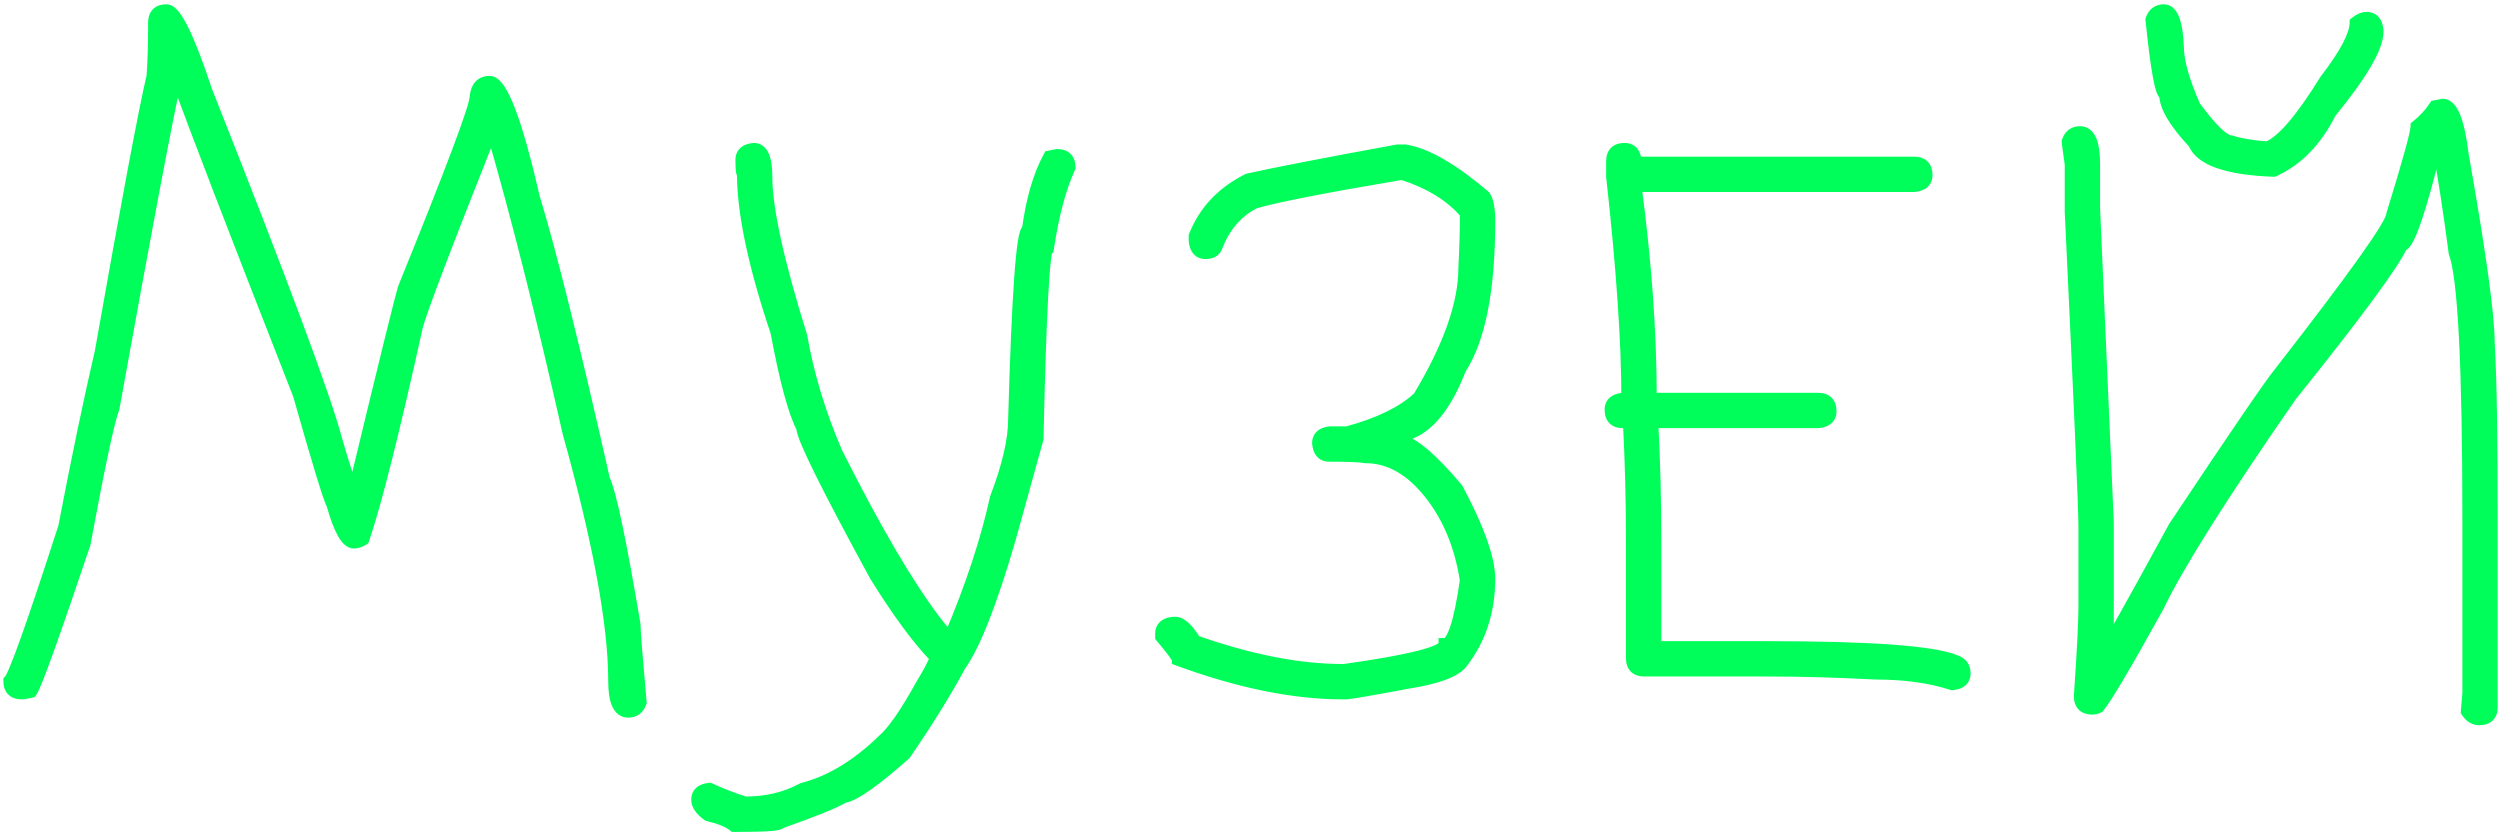 <?xml version="1.0" encoding="UTF-8"?> <svg xmlns="http://www.w3.org/2000/svg" width="434" height="145" viewBox="0 0 434 145" fill="none"><mask id="path-1-outside-1_6118_3985" maskUnits="userSpaceOnUse" x="0" y="0" width="434" height="145" fill="black"><rect fill="white" width="434" height="145"></rect><path d="M28.912 1.832C30.411 1.832 32.703 6.505 35.789 15.85C48.881 48.867 56.375 68.968 58.27 76.153C59.946 81.972 61.004 85.057 61.444 85.41C66.734 63.413 69.644 51.6 70.172 49.969C78.46 29.559 82.603 18.539 82.603 16.908C82.78 15.145 83.573 14.263 84.984 14.263C87.011 14.263 89.568 20.963 92.654 34.364C95.475 43.577 99.531 59.887 104.82 83.294C105.878 85.41 107.642 93.785 110.11 108.42C110.11 109.567 110.463 114.063 111.168 121.909C110.815 122.967 110.11 123.496 109.052 123.496C107.465 123.496 106.672 121.733 106.672 118.207C106.672 108.42 104.027 94.05 98.737 75.095C94.153 54.73 89.745 37.273 85.513 22.726H85.248C77.137 43.136 72.817 54.509 72.288 56.845C68.233 75.183 65.147 87.438 63.031 93.609C62.458 93.962 61.929 94.138 61.444 94.138C60.21 94.138 58.976 91.934 57.742 87.526C57.213 86.644 55.273 80.297 51.923 68.483C40.638 39.698 33.585 21.36 30.764 13.469H30.499C28.912 20.478 25.298 39.61 19.655 70.863C18.818 72.979 17.143 80.826 14.63 94.403C9.164 110.625 6.078 119.176 5.373 120.058L4.051 120.322H3.786C2.375 120.322 1.67 119.617 1.67 118.207C2.552 117.325 5.726 108.42 11.192 91.493C13.484 79.547 15.6 69.409 17.539 61.077C22.124 35.157 25.121 19.2 26.532 13.205C26.708 10.472 26.797 7.651 26.797 4.741V3.948C26.797 2.537 27.502 1.832 28.912 1.832ZM130.872 25.9C132.283 25.9 132.988 27.487 132.988 30.661C132.988 36.215 135.016 45.472 139.072 58.432C140.218 65.044 142.245 71.745 145.155 78.533C151.811 91.802 157.542 101.588 162.346 107.892C163.713 109.655 164.506 110.536 164.727 110.536H164.991C168.694 101.764 171.339 93.741 172.926 86.468C175.042 80.958 176.1 76.373 176.1 72.715C176.717 50.85 177.51 39.918 178.48 39.918C179.186 34.672 180.42 30.441 182.183 27.223L183.506 26.958C184.916 26.958 185.621 27.663 185.621 29.074C184.034 32.513 182.8 37.097 181.919 42.828C181.169 42.828 180.552 53.936 180.067 76.153L175.306 93.345C172.044 104.585 169.135 111.991 166.578 115.562C164.11 120.146 160.936 125.26 157.057 130.902C151.723 135.619 148.196 138.087 146.477 138.308C144.846 139.277 141.143 140.776 135.369 142.804C135.369 143.157 132.988 143.333 128.228 143.333H127.434C126.508 142.583 125.01 141.966 122.938 141.481C121.704 140.6 121.086 139.718 121.086 138.837C121.086 137.735 121.792 137.117 123.202 136.985C124.745 137.735 126.773 138.528 129.286 139.366C133.077 139.366 136.427 138.572 139.336 136.985C144.141 135.751 148.814 132.93 153.354 128.522C155.117 126.979 157.321 123.805 159.966 119C161.244 116.928 162.126 115.253 162.611 113.975H162.346C159.393 110.933 155.955 106.261 152.031 99.957C143.568 84.44 139.336 75.888 139.336 74.302C137.881 71.48 136.383 65.926 134.84 57.639C130.961 46.09 129.021 36.921 129.021 30.132C128.845 30.132 128.757 29.339 128.757 27.752C128.757 26.65 129.462 26.032 130.872 25.9ZM242.619 26.165H243.941C247.556 26.738 252.14 29.383 257.694 34.099C258.223 34.893 258.488 36.303 258.488 38.331C258.488 50.277 256.813 58.829 253.463 63.986C251.258 69.673 248.614 73.288 245.528 74.831C243.897 75.536 243.015 75.888 242.883 75.888V76.418C245.175 76.814 248.525 79.635 252.934 84.881C256.636 91.846 258.488 97.047 258.488 100.486C258.488 106.084 256.901 110.933 253.727 115.033C252.537 116.531 249.451 117.678 244.47 118.471C237.858 119.705 234.243 120.322 233.626 120.322H233.097C224.589 120.322 215.068 118.383 204.532 114.504C204.532 114.151 203.562 112.829 201.623 110.536V110.007C201.623 108.905 202.328 108.288 203.739 108.156H204.003C205.017 108.156 206.163 109.214 207.442 111.33C216.919 114.68 225.471 116.355 233.097 116.355H233.361C244.999 114.724 250.818 113.225 250.818 111.859C252.228 111.859 253.463 108.156 254.52 100.75C253.551 94.403 251.258 89.113 247.644 84.881C244.47 81.178 240.943 79.327 237.064 79.327C236.183 79.15 234.067 79.062 230.717 79.062C229.615 79.062 228.997 78.357 228.865 76.946C228.865 75.844 229.57 75.227 230.981 75.095H233.89C239.445 73.596 243.588 71.569 246.321 69.012C251.611 60.24 254.256 52.746 254.256 46.53C254.432 43.136 254.52 40.139 254.52 37.538V37.009C252.008 34.011 248.305 31.719 243.412 30.132C229.791 32.424 221.239 34.099 217.757 35.157C214.715 36.7 212.511 39.257 211.144 42.828C210.88 43.533 210.263 43.886 209.293 43.886C208.191 43.886 207.574 43.18 207.442 41.77V40.976C209.161 36.656 212.247 33.394 216.699 31.19C221.46 30.132 230.099 28.457 242.619 26.165ZM282.027 25.9C283.261 25.9 283.879 26.694 283.879 28.281H332.28C333.69 28.281 334.396 28.986 334.396 30.397C334.396 31.499 333.69 32.116 332.28 32.248H283.879C285.642 45.428 286.524 57.771 286.524 69.276H315.617C317.028 69.276 317.733 69.982 317.733 71.392C317.733 72.494 317.028 73.111 315.617 73.244H286.788C287.141 79.988 287.317 86.777 287.317 93.609V112.388H306.625C324.698 112.388 335.63 113.181 339.421 114.768C340.479 115.121 341.008 115.826 341.008 116.884C341.008 117.986 340.303 118.603 338.892 118.736C335.145 117.501 330.737 116.884 325.668 116.884C319.011 116.531 312.664 116.355 306.625 116.355H285.466C284.055 116.355 283.35 115.65 283.35 114.239V93.609C283.35 86.777 283.173 79.988 282.821 73.244H281.763C280.352 73.244 279.647 72.538 279.647 71.128C279.647 70.026 280.352 69.409 281.763 69.276H282.556C282.556 59.402 281.675 46.53 279.911 30.661V28.016C279.911 26.606 280.617 25.9 282.027 25.9ZM375.656 1.832C377.066 1.832 377.86 3.948 378.036 8.18C378.036 10.648 379.006 14.086 380.946 18.495C383.943 22.55 386.059 24.578 387.293 24.578C388.924 25.107 391.04 25.459 393.641 25.636C396.154 24.666 399.504 20.787 403.692 13.998C407.218 9.414 408.981 6.064 408.981 3.948C409.643 3.419 410.26 3.154 410.833 3.154C411.935 3.154 412.552 3.86 412.684 5.27V5.535C412.684 8.18 409.951 12.852 404.485 19.553C402.061 24.401 398.799 27.752 394.699 29.603C386.676 29.295 382.092 27.708 380.946 24.842C377.595 21.272 375.92 18.451 375.92 16.379C375.215 16.379 374.422 12.059 373.54 3.419C373.893 2.361 374.598 1.832 375.656 1.832ZM424.057 18.23C425.644 18.23 426.79 21.14 427.496 26.958C430.493 43.929 431.992 54.773 431.992 59.49C432.344 65.485 432.521 75.8 432.521 90.435V122.703C432.521 124.113 431.815 124.819 430.405 124.819C429.567 124.819 428.862 124.378 428.289 123.496L428.553 120.322V90.435C428.553 63.59 427.76 48.073 426.173 43.886C425.291 37.141 424.322 30.793 423.264 24.842H422.999C420.09 36.656 418.062 42.563 416.916 42.563C415.461 45.781 409.025 54.509 397.608 68.747C385.662 85.983 377.992 98.15 374.598 105.247C369.088 115.209 365.649 121.028 364.283 122.703C363.974 122.879 363.622 122.967 363.225 122.967C361.814 122.967 361.109 122.262 361.109 120.851C361.638 113.137 361.903 107.936 361.903 105.247V91.493C361.903 88.408 361.109 70.158 359.522 36.744V28.545C359.169 25.988 358.993 24.666 358.993 24.578C359.346 23.52 360.051 22.991 361.109 22.991C362.696 22.991 363.489 24.842 363.489 28.545V36.215L365.87 90.7V108.156C365.87 109.082 365.782 110.58 365.605 112.652C365.914 112.52 369.881 105.467 377.507 91.493C388.043 75.668 394.126 66.764 395.757 64.78C408.805 48.029 415.329 38.86 415.329 37.273C418.15 28.148 419.561 23.035 419.561 21.933C420.839 20.919 421.897 19.773 422.735 18.495L424.057 18.23Z"></path></mask><path d="M28.912 1.832C30.411 1.832 32.703 6.505 35.789 15.85C48.881 48.867 56.375 68.968 58.27 76.153C59.946 81.972 61.004 85.057 61.444 85.41C66.734 63.413 69.644 51.6 70.172 49.969C78.46 29.559 82.603 18.539 82.603 16.908C82.78 15.145 83.573 14.263 84.984 14.263C87.011 14.263 89.568 20.963 92.654 34.364C95.475 43.577 99.531 59.887 104.82 83.294C105.878 85.41 107.642 93.785 110.11 108.42C110.11 109.567 110.463 114.063 111.168 121.909C110.815 122.967 110.11 123.496 109.052 123.496C107.465 123.496 106.672 121.733 106.672 118.207C106.672 108.42 104.027 94.05 98.737 75.095C94.153 54.73 89.745 37.273 85.513 22.726H85.248C77.137 43.136 72.817 54.509 72.288 56.845C68.233 75.183 65.147 87.438 63.031 93.609C62.458 93.962 61.929 94.138 61.444 94.138C60.21 94.138 58.976 91.934 57.742 87.526C57.213 86.644 55.273 80.297 51.923 68.483C40.638 39.698 33.585 21.36 30.764 13.469H30.499C28.912 20.478 25.298 39.61 19.655 70.863C18.818 72.979 17.143 80.826 14.63 94.403C9.164 110.625 6.078 119.176 5.373 120.058L4.051 120.322H3.786C2.375 120.322 1.67 119.617 1.67 118.207C2.552 117.325 5.726 108.42 11.192 91.493C13.484 79.547 15.6 69.409 17.539 61.077C22.124 35.157 25.121 19.2 26.532 13.205C26.708 10.472 26.797 7.651 26.797 4.741V3.948C26.797 2.537 27.502 1.832 28.912 1.832ZM130.872 25.9C132.283 25.9 132.988 27.487 132.988 30.661C132.988 36.215 135.016 45.472 139.072 58.432C140.218 65.044 142.245 71.745 145.155 78.533C151.811 91.802 157.542 101.588 162.346 107.892C163.713 109.655 164.506 110.536 164.727 110.536H164.991C168.694 101.764 171.339 93.741 172.926 86.468C175.042 80.958 176.1 76.373 176.1 72.715C176.717 50.85 177.51 39.918 178.48 39.918C179.186 34.672 180.42 30.441 182.183 27.223L183.506 26.958C184.916 26.958 185.621 27.663 185.621 29.074C184.034 32.513 182.8 37.097 181.919 42.828C181.169 42.828 180.552 53.936 180.067 76.153L175.306 93.345C172.044 104.585 169.135 111.991 166.578 115.562C164.11 120.146 160.936 125.26 157.057 130.902C151.723 135.619 148.196 138.087 146.477 138.308C144.846 139.277 141.143 140.776 135.369 142.804C135.369 143.157 132.988 143.333 128.228 143.333H127.434C126.508 142.583 125.01 141.966 122.938 141.481C121.704 140.6 121.086 139.718 121.086 138.837C121.086 137.735 121.792 137.117 123.202 136.985C124.745 137.735 126.773 138.528 129.286 139.366C133.077 139.366 136.427 138.572 139.336 136.985C144.141 135.751 148.814 132.93 153.354 128.522C155.117 126.979 157.321 123.805 159.966 119C161.244 116.928 162.126 115.253 162.611 113.975H162.346C159.393 110.933 155.955 106.261 152.031 99.957C143.568 84.44 139.336 75.888 139.336 74.302C137.881 71.48 136.383 65.926 134.84 57.639C130.961 46.09 129.021 36.921 129.021 30.132C128.845 30.132 128.757 29.339 128.757 27.752C128.757 26.65 129.462 26.032 130.872 25.9ZM242.619 26.165H243.941C247.556 26.738 252.14 29.383 257.694 34.099C258.223 34.893 258.488 36.303 258.488 38.331C258.488 50.277 256.813 58.829 253.463 63.986C251.258 69.673 248.614 73.288 245.528 74.831C243.897 75.536 243.015 75.888 242.883 75.888V76.418C245.175 76.814 248.525 79.635 252.934 84.881C256.636 91.846 258.488 97.047 258.488 100.486C258.488 106.084 256.901 110.933 253.727 115.033C252.537 116.531 249.451 117.678 244.47 118.471C237.858 119.705 234.243 120.322 233.626 120.322H233.097C224.589 120.322 215.068 118.383 204.532 114.504C204.532 114.151 203.562 112.829 201.623 110.536V110.007C201.623 108.905 202.328 108.288 203.739 108.156H204.003C205.017 108.156 206.163 109.214 207.442 111.33C216.919 114.68 225.471 116.355 233.097 116.355H233.361C244.999 114.724 250.818 113.225 250.818 111.859C252.228 111.859 253.463 108.156 254.52 100.75C253.551 94.403 251.258 89.113 247.644 84.881C244.47 81.178 240.943 79.327 237.064 79.327C236.183 79.15 234.067 79.062 230.717 79.062C229.615 79.062 228.997 78.357 228.865 76.946C228.865 75.844 229.57 75.227 230.981 75.095H233.89C239.445 73.596 243.588 71.569 246.321 69.012C251.611 60.24 254.256 52.746 254.256 46.53C254.432 43.136 254.52 40.139 254.52 37.538V37.009C252.008 34.011 248.305 31.719 243.412 30.132C229.791 32.424 221.239 34.099 217.757 35.157C214.715 36.7 212.511 39.257 211.144 42.828C210.88 43.533 210.263 43.886 209.293 43.886C208.191 43.886 207.574 43.18 207.442 41.77V40.976C209.161 36.656 212.247 33.394 216.699 31.19C221.46 30.132 230.099 28.457 242.619 26.165ZM282.027 25.9C283.261 25.9 283.879 26.694 283.879 28.281H332.28C333.69 28.281 334.396 28.986 334.396 30.397C334.396 31.499 333.69 32.116 332.28 32.248H283.879C285.642 45.428 286.524 57.771 286.524 69.276H315.617C317.028 69.276 317.733 69.982 317.733 71.392C317.733 72.494 317.028 73.111 315.617 73.244H286.788C287.141 79.988 287.317 86.777 287.317 93.609V112.388H306.625C324.698 112.388 335.63 113.181 339.421 114.768C340.479 115.121 341.008 115.826 341.008 116.884C341.008 117.986 340.303 118.603 338.892 118.736C335.145 117.501 330.737 116.884 325.668 116.884C319.011 116.531 312.664 116.355 306.625 116.355H285.466C284.055 116.355 283.35 115.65 283.35 114.239V93.609C283.35 86.777 283.173 79.988 282.821 73.244H281.763C280.352 73.244 279.647 72.538 279.647 71.128C279.647 70.026 280.352 69.409 281.763 69.276H282.556C282.556 59.402 281.675 46.53 279.911 30.661V28.016C279.911 26.606 280.617 25.9 282.027 25.9ZM375.656 1.832C377.066 1.832 377.86 3.948 378.036 8.18C378.036 10.648 379.006 14.086 380.946 18.495C383.943 22.55 386.059 24.578 387.293 24.578C388.924 25.107 391.04 25.459 393.641 25.636C396.154 24.666 399.504 20.787 403.692 13.998C407.218 9.414 408.981 6.064 408.981 3.948C409.643 3.419 410.26 3.154 410.833 3.154C411.935 3.154 412.552 3.86 412.684 5.27V5.535C412.684 8.18 409.951 12.852 404.485 19.553C402.061 24.401 398.799 27.752 394.699 29.603C386.676 29.295 382.092 27.708 380.946 24.842C377.595 21.272 375.92 18.451 375.92 16.379C375.215 16.379 374.422 12.059 373.54 3.419C373.893 2.361 374.598 1.832 375.656 1.832ZM424.057 18.23C425.644 18.23 426.79 21.14 427.496 26.958C430.493 43.929 431.992 54.773 431.992 59.49C432.344 65.485 432.521 75.8 432.521 90.435V122.703C432.521 124.113 431.815 124.819 430.405 124.819C429.567 124.819 428.862 124.378 428.289 123.496L428.553 120.322V90.435C428.553 63.59 427.76 48.073 426.173 43.886C425.291 37.141 424.322 30.793 423.264 24.842H422.999C420.09 36.656 418.062 42.563 416.916 42.563C415.461 45.781 409.025 54.509 397.608 68.747C385.662 85.983 377.992 98.15 374.598 105.247C369.088 115.209 365.649 121.028 364.283 122.703C363.974 122.879 363.622 122.967 363.225 122.967C361.814 122.967 361.109 122.262 361.109 120.851C361.638 113.137 361.903 107.936 361.903 105.247V91.493C361.903 88.408 361.109 70.158 359.522 36.744V28.545C359.169 25.988 358.993 24.666 358.993 24.578C359.346 23.52 360.051 22.991 361.109 22.991C362.696 22.991 363.489 24.842 363.489 28.545V36.215L365.87 90.7V108.156C365.87 109.082 365.782 110.58 365.605 112.652C365.914 112.52 369.881 105.467 377.507 91.493C388.043 75.668 394.126 66.764 395.757 64.78C408.805 48.029 415.329 38.86 415.329 37.273C418.15 28.148 419.561 23.035 419.561 21.933C420.839 20.919 421.897 19.773 422.735 18.495L424.057 18.23Z" fill="#00FE5A"></path><path d="M35.789 15.85L34.758 16.19L34.769 16.22L34.78 16.25L35.789 15.85ZM58.27 76.153L57.221 76.43L57.224 76.442L57.228 76.453L58.27 76.153ZM61.444 85.41L60.766 86.257L62.1 87.325L62.5 85.664L61.444 85.41ZM70.172 49.969L69.167 49.56L69.152 49.597L69.14 49.634L70.172 49.969ZM82.603 16.908L81.523 16.8L81.518 16.854V16.908H82.603ZM92.654 34.364L91.596 34.607L91.605 34.645L91.616 34.682L92.654 34.364ZM104.82 83.294L103.762 83.533L103.791 83.662L103.85 83.779L104.82 83.294ZM110.11 108.42H111.195V108.33L111.18 108.24L110.11 108.42ZM111.168 121.909L112.198 122.253L112.269 122.038L112.249 121.812L111.168 121.909ZM98.737 75.095L97.678 75.333L97.684 75.36L97.692 75.387L98.737 75.095ZM85.513 22.726L86.555 22.423L86.327 21.641H85.513V22.726ZM85.248 22.726V21.641H84.512L84.24 22.326L85.248 22.726ZM72.288 56.845L71.23 56.606L71.229 56.611L72.288 56.845ZM63.031 93.609L63.6 94.533L63.932 94.329L64.058 93.961L63.031 93.609ZM57.742 87.526L58.787 87.233L58.747 87.093L58.672 86.968L57.742 87.526ZM51.923 68.483L52.967 68.187L52.953 68.136L52.933 68.087L51.923 68.483ZM30.764 13.469L31.786 13.104L31.528 12.384H30.764V13.469ZM30.499 13.469V12.384H29.632L29.441 13.23L30.499 13.469ZM19.655 70.863L20.664 71.263L20.704 71.162L20.723 71.056L19.655 70.863ZM14.63 94.403L15.659 94.749L15.683 94.676L15.697 94.6L14.63 94.403ZM5.373 120.058L5.586 121.122L5.973 121.045L6.22 120.736L5.373 120.058ZM4.051 120.322V121.408H4.158L4.263 121.387L4.051 120.322ZM1.67 118.207L0.903 117.439L0.585 117.757V118.207H1.67ZM11.192 91.493L12.225 91.827L12.245 91.763L12.258 91.698L11.192 91.493ZM17.539 61.077L18.596 61.323L18.603 61.295L18.608 61.266L17.539 61.077ZM26.532 13.205L27.588 13.453L27.609 13.365L27.615 13.275L26.532 13.205ZM28.912 1.832V2.917C28.75 2.917 28.889 2.833 29.343 3.392C29.741 3.883 30.222 4.675 30.781 5.814C31.894 8.083 33.22 11.531 34.758 16.19L35.789 15.85L36.82 15.509C35.272 10.823 33.909 7.263 32.73 4.858C32.143 3.662 31.577 2.701 31.028 2.024C30.534 1.415 29.825 0.747 28.912 0.747V1.832ZM35.789 15.85L34.78 16.25C47.884 49.296 55.346 69.323 57.221 76.43L58.27 76.153L59.32 75.876C57.404 68.612 49.878 48.437 36.798 15.45L35.789 15.85ZM58.27 76.153L57.228 76.453C58.067 79.368 58.756 81.615 59.294 83.183C59.562 83.965 59.799 84.598 60.003 85.067C60.105 85.3 60.207 85.513 60.309 85.69C60.393 85.836 60.541 86.077 60.766 86.257L61.444 85.41L62.122 84.563C62.237 84.655 62.257 84.723 62.191 84.609C62.145 84.528 62.078 84.396 61.993 84.2C61.823 83.809 61.608 83.24 61.347 82.479C60.827 80.962 60.149 78.757 59.313 75.853L58.27 76.153ZM61.444 85.41L62.5 85.664C67.799 63.627 70.693 51.882 71.205 50.303L70.172 49.969L69.14 49.634C68.594 51.318 65.669 63.2 60.389 85.156L61.444 85.41ZM70.172 49.969L71.178 50.377C75.323 40.169 78.435 32.302 80.511 26.778C81.549 24.018 82.333 21.833 82.858 20.229C83.12 19.428 83.322 18.761 83.459 18.233C83.588 17.741 83.689 17.267 83.689 16.908H82.603H81.518C81.518 16.904 81.518 16.921 81.513 16.962C81.509 17.002 81.501 17.056 81.488 17.127C81.462 17.268 81.42 17.453 81.359 17.686C81.237 18.153 81.051 18.773 80.795 19.554C80.284 21.113 79.514 23.265 78.48 26.014C76.413 31.511 73.309 39.358 69.167 49.56L70.172 49.969ZM82.603 16.908L83.683 17.016C83.759 16.256 83.955 15.853 84.137 15.65C84.289 15.481 84.523 15.348 84.984 15.348V14.263V13.178C84.034 13.178 83.166 13.485 82.524 14.198C81.913 14.877 81.624 15.796 81.523 16.8L82.603 16.908ZM84.984 14.263V15.348C84.925 15.348 84.958 15.322 85.104 15.434C85.253 15.55 85.457 15.766 85.708 16.132C86.21 16.865 86.78 18.029 87.408 19.675C88.659 22.954 90.056 27.92 91.596 34.607L92.654 34.364L93.712 34.12C92.166 27.407 90.742 22.323 89.436 18.901C88.786 17.197 88.144 15.848 87.499 14.906C87.177 14.435 86.825 14.023 86.434 13.719C86.04 13.413 85.55 13.178 84.984 13.178V14.263ZM92.654 34.364L91.616 34.682C94.424 43.851 98.472 60.125 103.762 83.533L104.82 83.294L105.879 83.055C100.589 59.649 96.526 43.303 93.692 34.046L92.654 34.364ZM104.82 83.294L103.85 83.779C104.061 84.202 104.346 85.029 104.698 86.337C105.043 87.621 105.436 89.302 105.874 91.386C106.752 95.553 107.807 101.289 109.04 108.601L110.11 108.42L111.18 108.24C109.945 100.917 108.884 95.148 107.998 90.939C107.555 88.835 107.154 87.111 106.794 85.773C106.44 84.458 106.109 83.444 105.791 82.809L104.82 83.294ZM110.11 108.42H109.025C109.025 109.629 109.385 114.194 110.087 122.007L111.168 121.909L112.249 121.812C111.541 113.932 111.195 109.504 111.195 108.42H110.11ZM111.168 121.909L110.139 121.566C110.013 121.941 109.858 122.131 109.723 122.231C109.594 122.328 109.395 122.411 109.052 122.411V123.496V124.582C109.768 124.582 110.45 124.4 111.026 123.968C111.597 123.54 111.97 122.935 112.198 122.253L111.168 121.909ZM109.052 123.496V122.411C108.87 122.411 108.754 122.365 108.657 122.294C108.547 122.212 108.401 122.05 108.257 121.729C107.955 121.059 107.757 119.922 107.757 118.207H106.672H105.587C105.587 120.017 105.785 121.526 106.277 122.619C106.529 123.179 106.879 123.678 107.365 124.038C107.863 124.407 108.44 124.582 109.052 124.582V123.496ZM106.672 118.207H107.757C107.757 108.266 105.078 93.778 99.782 74.803L98.737 75.095L97.692 75.387C102.976 94.322 105.587 108.575 105.587 118.207H106.672ZM98.737 75.095L99.796 74.857C95.208 54.477 90.795 36.998 86.555 22.423L85.513 22.726L84.471 23.03C88.695 37.549 93.097 54.982 97.678 75.333L98.737 75.095ZM85.513 22.726V21.641H85.248V22.726V23.812H85.513V22.726ZM85.248 22.726L84.24 22.326C80.184 32.532 77.073 40.484 74.911 46.178C72.765 51.827 71.516 55.344 71.23 56.606L72.288 56.845L73.347 57.085C73.59 56.011 74.765 52.673 76.94 46.949C79.097 41.27 82.202 33.33 86.257 23.127L85.248 22.726ZM72.288 56.845L71.229 56.611C67.171 74.957 64.098 87.153 62.005 93.257L63.031 93.609L64.058 93.961C66.197 87.723 69.294 75.409 73.348 57.08L72.288 56.845ZM63.031 93.609L62.462 92.685C61.997 92.971 61.665 93.053 61.444 93.053V94.138V95.223C62.194 95.223 62.92 94.952 63.6 94.533L63.031 93.609ZM61.444 94.138V93.053C61.482 93.053 61.42 93.075 61.242 92.915C61.057 92.75 60.817 92.45 60.54 91.955C59.986 90.965 59.396 89.41 58.787 87.233L57.742 87.526L56.697 87.819C57.321 90.05 57.966 91.801 58.646 93.015C58.986 93.622 59.364 94.148 59.796 94.534C60.235 94.926 60.79 95.223 61.444 95.223V94.138ZM57.742 87.526L58.672 86.968C58.673 86.969 58.668 86.96 58.657 86.939C58.646 86.917 58.632 86.888 58.615 86.851C58.581 86.774 58.538 86.673 58.487 86.543C58.386 86.283 58.259 85.933 58.107 85.489C57.804 84.602 57.412 83.369 56.928 81.787C55.962 78.624 54.641 74.091 52.967 68.187L51.923 68.483L50.879 68.779C52.554 74.688 53.879 79.237 54.852 82.421C55.339 84.012 55.739 85.271 56.053 86.191C56.35 87.058 56.607 87.744 56.811 88.084L57.742 87.526ZM51.923 68.483L52.933 68.087C41.647 39.297 34.6 20.976 31.786 13.104L30.764 13.469L29.742 13.835C32.57 21.744 39.63 40.099 50.912 68.879L51.923 68.483ZM30.764 13.469V12.384H30.499V13.469V14.555H30.764V13.469ZM30.499 13.469L29.441 13.23C27.847 20.268 24.228 39.427 18.587 70.67L19.655 70.863L20.723 71.056C26.368 39.792 29.977 20.689 31.558 13.709L30.499 13.469ZM19.655 70.863L18.646 70.464C18.187 71.623 17.542 74.211 16.709 78.108C15.869 82.046 14.82 87.413 13.563 94.205L14.63 94.403L15.697 94.6C16.953 87.816 17.998 82.471 18.832 78.562C19.675 74.613 20.286 72.219 20.664 71.263L19.655 70.863ZM14.63 94.403L13.602 94.056C10.869 102.165 8.734 108.35 7.195 112.615C6.426 114.748 5.808 116.393 5.341 117.554C5.108 118.135 4.916 118.585 4.765 118.911C4.597 119.273 4.52 119.386 4.526 119.38L5.373 120.058L6.22 120.736C6.402 120.509 6.576 120.163 6.733 119.825C6.907 119.45 7.115 118.961 7.355 118.363C7.836 117.166 8.464 115.494 9.237 113.351C10.784 109.064 12.925 102.862 15.659 94.749L14.63 94.403ZM5.373 120.058L5.16 118.994L3.838 119.258L4.051 120.322L4.263 121.387L5.586 121.122L5.373 120.058ZM4.051 120.322V119.237H3.786V120.322V121.408H4.051V120.322ZM3.786 120.322V119.237C3.248 119.237 3.044 119.103 2.967 119.026C2.889 118.949 2.755 118.745 2.755 118.207H1.67H0.585C0.585 119.079 0.804 119.933 1.432 120.561C2.06 121.189 2.913 121.408 3.786 121.408V120.322ZM1.67 118.207L2.438 118.974C2.687 118.725 2.901 118.339 3.077 117.988C3.276 117.593 3.506 117.079 3.764 116.457C4.281 115.208 4.938 113.464 5.734 111.231C7.326 106.764 9.49 100.293 12.225 91.827L11.192 91.493L10.159 91.16C7.427 99.62 5.271 106.066 3.689 110.503C2.898 112.723 2.255 114.427 1.759 115.626C1.51 116.226 1.304 116.685 1.139 117.012C0.952 117.383 0.874 117.468 0.903 117.439L1.67 118.207ZM11.192 91.493L12.258 91.698C14.548 79.76 16.661 69.636 18.596 61.323L17.539 61.077L16.482 60.831C14.539 69.181 12.42 79.334 10.126 91.289L11.192 91.493ZM17.539 61.077L18.608 61.266C23.195 35.334 26.186 19.412 27.588 13.453L26.532 13.205L25.476 12.956C24.056 18.988 21.053 34.981 16.471 60.888L17.539 61.077ZM26.532 13.205L27.615 13.275C27.793 10.517 27.882 7.673 27.882 4.741H26.797H25.711C25.711 7.629 25.624 10.427 25.449 13.135L26.532 13.205ZM26.797 4.741H27.882V3.948H26.797H25.711V4.741H26.797ZM26.797 3.948H27.882C27.882 3.41 28.015 3.206 28.093 3.128C28.17 3.051 28.374 2.917 28.912 2.917V1.832V0.747C28.04 0.747 27.186 0.966 26.558 1.593C25.93 2.221 25.711 3.075 25.711 3.948H26.797ZM130.872 25.9V24.815H130.822L130.771 24.82L130.872 25.9ZM139.072 58.432L140.141 58.247L140.129 58.176L140.107 58.108L139.072 58.432ZM145.155 78.533L144.157 78.961L144.17 78.991L144.185 79.02L145.155 78.533ZM162.346 107.892L161.483 108.549L161.489 108.556L162.346 107.892ZM164.991 110.536V111.622H165.711L165.991 110.958L164.991 110.536ZM172.926 86.468L171.913 86.079L171.883 86.156L171.866 86.237L172.926 86.468ZM176.1 72.715L175.015 72.684L175.015 72.699V72.715H176.1ZM178.48 39.918V41.003H179.429L179.556 40.063L178.48 39.918ZM182.183 27.223L181.97 26.159L181.474 26.258L181.231 26.701L182.183 27.223ZM183.506 26.958V25.873H183.398L183.293 25.894L183.506 26.958ZM185.621 29.074L186.607 29.529L186.707 29.312V29.074H185.621ZM181.919 42.828V43.913H182.85L182.991 42.992L181.919 42.828ZM180.067 76.153L181.113 76.443L181.149 76.312L181.152 76.177L180.067 76.153ZM175.306 93.345L176.349 93.647L176.352 93.634L175.306 93.345ZM166.578 115.562L165.696 114.93L165.656 114.986L165.623 115.047L166.578 115.562ZM157.057 130.902L157.776 131.715L157.876 131.627L157.951 131.517L157.057 130.902ZM146.477 138.308L146.339 137.231L146.116 137.26L145.923 137.375L146.477 138.308ZM135.369 142.804L135.009 141.78L134.283 142.035V142.804H135.369ZM127.434 143.333L126.751 144.176L127.05 144.418H127.434V143.333ZM122.938 141.481L122.307 142.365L122.482 142.489L122.69 142.538L122.938 141.481ZM123.202 136.985L123.676 136.009L123.403 135.876L123.101 135.905L123.202 136.985ZM129.286 139.366L128.942 140.395L129.109 140.451H129.286V139.366ZM139.336 136.985L139.066 135.934L138.935 135.968L138.816 136.032L139.336 136.985ZM153.354 128.522L152.639 127.705L152.618 127.723L152.598 127.743L153.354 128.522ZM159.966 119L159.043 118.43L159.028 118.453L159.015 118.477L159.966 119ZM162.611 113.975L163.626 114.36L164.183 112.889H162.611V113.975ZM162.346 113.975L161.568 114.731L161.888 115.06H162.346V113.975ZM152.031 99.957L151.079 100.477L151.094 100.504L151.11 100.53L152.031 99.957ZM139.336 74.302H140.421V74.038L140.301 73.804L139.336 74.302ZM134.84 57.639L135.907 57.44L135.893 57.365L135.869 57.293L134.84 57.639ZM129.021 30.132H130.106V29.047H129.021V30.132ZM130.872 25.9V26.986C131.007 26.986 131.083 27.018 131.147 27.066C131.224 27.124 131.344 27.252 131.468 27.531C131.727 28.114 131.903 29.121 131.903 30.661H132.988H134.074C134.074 29.027 133.897 27.654 133.451 26.65C133.222 26.135 132.901 25.669 132.449 25.33C131.984 24.981 131.443 24.815 130.872 24.815V25.9ZM132.988 30.661H131.903C131.903 36.399 133.981 45.8 138.036 58.756L139.072 58.432L140.107 58.108C136.051 45.145 134.074 36.031 134.074 30.661H132.988ZM139.072 58.432L138.002 58.618C139.164 65.321 141.218 72.102 144.157 78.961L145.155 78.533L146.152 78.106C143.273 71.387 141.271 64.768 140.141 58.247L139.072 58.432ZM145.155 78.533L144.185 79.02C150.85 92.306 156.616 102.164 161.483 108.549L162.346 107.892L163.21 107.234C158.467 101.011 152.772 91.297 146.125 78.047L145.155 78.533ZM162.346 107.892L161.489 108.556C162.177 109.444 162.736 110.13 163.16 110.601C163.369 110.834 163.566 111.037 163.742 111.19C163.829 111.265 163.935 111.351 164.055 111.423C164.139 111.474 164.389 111.622 164.727 111.622V110.536V109.451C164.886 109.451 165.005 109.489 165.062 109.511C165.124 109.534 165.165 109.558 165.18 109.567C165.209 109.584 165.206 109.587 165.166 109.552C165.089 109.485 164.961 109.357 164.773 109.149C164.403 108.738 163.883 108.102 163.204 107.227L162.346 107.892ZM164.727 110.536V111.622H164.991V110.536V109.451H164.727V110.536ZM164.991 110.536L165.991 110.958C169.713 102.141 172.382 94.053 173.986 86.699L172.926 86.468L171.866 86.237C170.296 93.43 167.675 101.388 163.992 110.114L164.991 110.536ZM172.926 86.468L173.939 86.857C176.077 81.289 177.185 76.563 177.185 72.715H176.1H175.015C175.015 76.184 174.007 80.626 171.913 86.079L172.926 86.468ZM176.1 72.715L177.185 72.745C177.493 61.817 177.845 53.637 178.24 48.196C178.438 45.47 178.645 43.459 178.857 42.141C178.965 41.473 179.067 41.033 179.153 40.779C179.198 40.645 179.218 40.627 179.192 40.665C179.178 40.686 179.124 40.759 179.02 40.834C178.906 40.915 178.72 41.003 178.48 41.003V39.918V38.833C177.87 38.833 177.527 39.257 177.409 39.428C177.264 39.636 177.167 39.875 177.097 40.082C176.952 40.512 176.827 41.096 176.715 41.795C176.486 43.21 176.274 45.298 176.075 48.039C175.677 53.53 175.324 61.748 175.015 72.684L176.1 72.715ZM178.48 39.918L179.556 40.063C180.251 34.896 181.457 30.806 183.135 27.744L182.183 27.223L181.231 26.701C179.382 30.076 178.121 34.449 177.405 39.773L178.48 39.918ZM182.183 27.223L182.396 28.287L183.718 28.022L183.506 26.958L183.293 25.894L181.97 26.159L182.183 27.223ZM183.506 26.958V28.044C184.044 28.044 184.248 28.177 184.325 28.255C184.402 28.332 184.536 28.536 184.536 29.074H185.621H186.707C186.707 28.202 186.488 27.348 185.86 26.72C185.232 26.092 184.378 25.873 183.506 25.873V26.958ZM185.621 29.074L184.636 28.619C182.99 32.185 181.736 36.879 180.846 42.663L181.919 42.828L182.991 42.992C183.865 37.315 185.079 32.84 186.607 29.529L185.621 29.074ZM181.919 42.828V41.742C181.534 41.742 181.258 41.926 181.107 42.068C180.961 42.204 180.872 42.353 180.82 42.451C180.715 42.65 180.644 42.877 180.593 43.077C180.485 43.495 180.391 44.072 180.304 44.778C180.129 46.204 179.965 48.316 179.81 51.099C179.5 56.672 179.225 65.018 178.982 76.129L180.067 76.153L181.152 76.177C181.395 65.071 181.67 56.754 181.977 51.219C182.131 48.447 182.292 46.394 182.458 45.043C182.542 44.36 182.623 43.896 182.695 43.619C182.733 43.472 182.753 43.439 182.739 43.464C182.733 43.476 182.69 43.559 182.591 43.652C182.485 43.751 182.256 43.913 181.919 43.913V42.828ZM180.067 76.153L179.021 75.863L174.26 93.055L175.306 93.345L176.352 93.634L181.113 76.443L180.067 76.153ZM175.306 93.345L174.264 93.042C170.997 104.299 168.13 111.531 165.696 114.93L166.578 115.562L167.461 116.193C170.14 112.451 173.091 104.872 176.349 93.647L175.306 93.345ZM166.578 115.562L165.623 115.047C163.178 119.588 160.026 124.668 156.162 130.287L157.057 130.902L157.951 131.517C161.846 125.851 165.042 120.704 167.534 116.076L166.578 115.562ZM157.057 130.902L156.338 130.089C153.685 132.435 151.504 134.201 149.789 135.402C148.931 136.002 148.207 136.449 147.61 136.755C147 137.068 146.587 137.199 146.339 137.231L146.477 138.308L146.615 139.384C147.227 139.306 147.9 139.046 148.601 138.687C149.315 138.32 150.128 137.814 151.034 137.18C152.845 135.912 155.095 134.085 157.776 131.715L157.057 130.902ZM146.477 138.308L145.923 137.375C144.402 138.279 140.807 139.744 135.009 141.78L135.369 142.804L135.728 143.828C141.48 141.808 145.291 140.276 147.032 139.24L146.477 138.308ZM135.369 142.804H134.283C134.283 142.493 134.422 142.267 134.534 142.142C134.635 142.03 134.732 141.978 134.758 141.964C134.809 141.938 134.806 141.95 134.687 141.976C134.468 142.024 134.086 142.075 133.503 142.118C132.355 142.203 130.602 142.248 128.228 142.248V143.333V144.418C130.614 144.418 132.432 144.374 133.664 144.283C134.271 144.238 134.781 144.178 135.158 144.095C135.337 144.055 135.557 143.995 135.757 143.891C135.869 143.833 136.454 143.519 136.454 142.804H135.369ZM128.228 143.333V142.248H127.434V143.333V144.418H128.228V143.333ZM127.434 143.333L128.117 142.489C127 141.585 125.31 140.922 123.185 140.425L122.938 141.481L122.69 142.538C124.709 143.011 126.017 143.582 126.751 144.176L127.434 143.333ZM122.938 141.481L123.569 140.598C122.417 139.776 122.172 139.177 122.172 138.837H121.086H120.001C120.001 140.259 120.99 141.424 122.307 142.365L122.938 141.481ZM121.086 138.837H122.172C122.172 138.538 122.255 138.43 122.33 138.364C122.443 138.265 122.716 138.121 123.304 138.066L123.202 136.985L123.101 135.905C122.278 135.982 121.493 136.213 120.901 136.73C120.27 137.282 120.001 138.033 120.001 138.837H121.086ZM123.202 136.985L122.728 137.961C124.33 138.739 126.406 139.55 128.942 140.395L129.286 139.366L129.629 138.336C127.14 137.506 125.161 136.73 123.676 136.009L123.202 136.985ZM129.286 139.366V140.451C133.232 140.451 136.765 139.624 139.856 137.938L139.336 136.985L138.816 136.032C136.088 137.521 132.921 138.28 129.286 138.28V139.366ZM139.336 136.985L139.606 138.036C144.638 136.744 149.471 133.804 154.11 129.3L153.354 128.522L152.598 127.743C148.156 132.055 143.644 134.758 139.066 135.934L139.336 136.985ZM153.354 128.522L154.069 129.338C155.989 127.658 158.271 124.33 160.917 119.523L159.966 119L159.015 118.477C156.371 123.28 154.245 126.3 152.639 127.705L153.354 128.522ZM159.966 119L160.89 119.57C162.181 117.477 163.104 115.734 163.626 114.36L162.611 113.975L161.596 113.59C161.148 114.772 160.308 116.379 159.043 118.43L159.966 119ZM162.611 113.975V112.889H162.346V113.975V115.06H162.611V113.975ZM162.346 113.975L163.125 113.219C160.251 110.259 156.861 105.662 152.953 99.383L152.031 99.957L151.11 100.53C155.049 106.859 158.535 111.607 161.568 114.731L162.346 113.975ZM152.031 99.957L152.984 99.437C148.755 91.683 145.589 85.681 143.483 81.424C142.429 79.294 141.647 77.616 141.131 76.38C140.873 75.761 140.688 75.268 140.569 74.894C140.509 74.708 140.47 74.562 140.447 74.452C140.422 74.336 140.421 74.293 140.421 74.302H139.336H138.251C138.251 74.681 138.365 75.126 138.5 75.552C138.646 76.01 138.857 76.567 139.128 77.216C139.67 78.514 140.475 80.241 141.537 82.387C143.663 86.682 146.845 92.714 151.079 100.477L152.031 99.957ZM139.336 74.302L140.301 73.804C138.929 71.144 137.452 65.741 135.907 57.44L134.84 57.639L133.773 57.837C135.313 66.112 136.834 71.817 138.371 74.799L139.336 74.302ZM134.84 57.639L135.869 57.293C132.002 45.782 130.106 36.745 130.106 30.132H129.021H127.936C127.936 37.096 129.919 46.397 133.811 57.984L134.84 57.639ZM129.021 30.132V29.047C129.459 29.047 129.721 29.307 129.816 29.429C129.906 29.544 129.935 29.64 129.935 29.64C129.939 29.652 129.921 29.595 129.901 29.417C129.864 29.082 129.842 28.536 129.842 27.752H128.757H127.671C127.671 28.554 127.693 29.198 127.744 29.657C127.768 29.876 127.806 30.116 127.876 30.326C127.909 30.426 127.974 30.596 128.102 30.761C128.235 30.932 128.538 31.217 129.021 31.217V30.132ZM128.757 27.752H129.842C129.842 27.453 129.925 27.345 130 27.279C130.114 27.18 130.386 27.036 130.974 26.981L130.872 25.9L130.771 24.82C129.948 24.897 129.163 25.128 128.571 25.646C127.941 26.197 127.671 26.948 127.671 27.752H128.757ZM242.619 26.165V25.079H242.52L242.423 25.097L242.619 26.165ZM243.941 26.165L244.111 25.093L244.026 25.079H243.941V26.165ZM257.694 34.099L258.597 33.497L258.513 33.371L258.397 33.272L257.694 34.099ZM253.463 63.986L252.552 63.395L252.491 63.49L252.451 63.594L253.463 63.986ZM245.528 74.831L245.959 75.827L245.986 75.815L246.013 75.801L245.528 74.831ZM242.883 75.888V74.803H241.798V75.888H242.883ZM242.883 76.418H241.798V77.331L242.698 77.487L242.883 76.418ZM252.934 84.881L253.892 84.372L253.838 84.27L253.764 84.183L252.934 84.881ZM253.727 115.033L254.577 115.708L254.585 115.697L253.727 115.033ZM244.47 118.471L244.299 117.399L244.285 117.402L244.271 117.404L244.47 118.471ZM204.532 114.504H203.447V115.261L204.157 115.522L204.532 114.504ZM201.623 110.536H200.538V110.934L200.794 111.237L201.623 110.536ZM203.739 108.156V107.071H203.688L203.638 107.075L203.739 108.156ZM207.442 111.33L206.513 111.891L206.714 112.224L207.08 112.353L207.442 111.33ZM233.361 116.355V117.44H233.437L233.512 117.43L233.361 116.355ZM250.818 111.859V110.774H249.732V111.859H250.818ZM254.52 100.75L255.595 100.904L255.618 100.745L255.593 100.586L254.52 100.75ZM247.644 84.881L248.469 84.176L248.468 84.175L247.644 84.881ZM237.064 79.327L236.851 80.391L236.957 80.412H237.064V79.327ZM228.865 76.946H227.78V76.997L227.785 77.048L228.865 76.946ZM230.981 75.095V74.01H230.93L230.88 74.014L230.981 75.095ZM233.89 75.095V76.18H234.034L234.173 76.143L233.89 75.095ZM246.321 69.012L247.063 69.804L247.173 69.701L247.251 69.572L246.321 69.012ZM254.256 46.53L253.172 46.474L253.171 46.502V46.53H254.256ZM254.52 37.009H255.606V36.614L255.352 36.312L254.52 37.009ZM243.412 30.132L243.747 29.1L243.494 29.018L243.232 29.062L243.412 30.132ZM217.757 35.157L217.441 34.119L217.35 34.147L217.266 34.19L217.757 35.157ZM211.144 42.828L210.131 42.44L210.128 42.447L211.144 42.828ZM207.442 41.77H206.356V41.82L206.361 41.871L207.442 41.77ZM207.442 40.976L206.433 40.575L206.356 40.768V40.976H207.442ZM216.699 31.19L216.463 30.131L216.335 30.159L216.217 30.217L216.699 31.19ZM242.619 26.165V27.25H243.941V26.165V25.079H242.619V26.165ZM243.941 26.165L243.771 27.237C247.074 27.76 251.466 30.234 256.992 34.927L257.694 34.099L258.397 33.272C252.814 28.532 248.037 25.715 244.111 25.093L243.941 26.165ZM257.694 34.099L256.791 34.701C257.127 35.205 257.403 36.324 257.403 38.331H258.488H259.573C259.573 36.283 259.32 34.581 258.597 33.497L257.694 34.099ZM258.488 38.331H257.403C257.403 50.233 255.723 58.514 252.552 63.395L253.463 63.986L254.373 64.578C257.902 59.144 259.573 50.322 259.573 38.331H258.488ZM253.463 63.986L252.451 63.594C250.276 69.205 247.76 72.501 245.043 73.86L245.528 74.831L246.013 75.801C249.468 74.074 252.241 70.141 254.474 64.379L253.463 63.986ZM245.528 74.831L245.097 73.834C244.284 74.186 243.667 74.446 243.24 74.616C243.026 74.702 242.87 74.761 242.766 74.797C242.713 74.816 242.687 74.824 242.679 74.826C242.634 74.838 242.735 74.803 242.883 74.803V75.888V76.974C243.064 76.974 243.222 76.928 243.256 76.918C243.329 76.898 243.405 76.873 243.479 76.847C243.629 76.795 243.82 76.722 244.046 76.632C244.501 76.45 245.14 76.18 245.959 75.827L245.528 74.831ZM242.883 75.888H241.798V76.418H242.883H243.968V75.888H242.883ZM242.883 76.418L242.698 77.487C243.551 77.635 244.779 78.282 246.416 79.661C248.024 81.016 249.919 82.981 252.103 85.579L252.934 84.881L253.764 84.183C251.54 81.536 249.555 79.467 247.814 78.001C246.101 76.558 244.507 75.597 243.068 75.348L242.883 76.418ZM252.934 84.881L251.975 85.391C255.676 92.352 257.403 97.342 257.403 100.486H258.488H259.573C259.573 96.753 257.596 91.34 253.892 84.372L252.934 84.881ZM258.488 100.486H257.403C257.403 105.864 255.883 110.474 252.869 114.368L253.727 115.033L254.585 115.697C257.918 111.392 259.573 106.304 259.573 100.486H258.488ZM253.727 115.033L252.877 114.358C252.465 114.877 251.617 115.451 250.142 115.999C248.692 116.538 246.752 117.009 244.299 117.399L244.47 118.471L244.641 119.543C247.169 119.14 249.263 118.641 250.898 118.034C252.509 117.435 253.799 116.687 254.577 115.708L253.727 115.033ZM244.47 118.471L244.271 117.404C240.966 118.021 238.416 118.483 236.617 118.79C235.717 118.943 235.011 119.058 234.494 119.133C234.236 119.171 234.031 119.198 233.876 119.215C233.799 119.224 233.738 119.23 233.693 119.233C233.644 119.237 233.625 119.237 233.626 119.237V120.322V121.408C233.875 121.408 234.3 121.355 234.807 121.281C235.349 121.202 236.075 121.084 236.982 120.929C238.798 120.619 241.361 120.155 244.669 119.538L244.47 118.471ZM233.626 120.322V119.237H233.097V120.322V121.408H233.626V120.322ZM233.097 120.322V119.237C224.751 119.237 215.359 117.334 204.907 113.485L204.532 114.504L204.157 115.522C214.777 119.432 224.428 121.408 233.097 121.408V120.322ZM204.532 114.504H205.618C205.618 114.247 205.539 114.032 205.492 113.917C205.436 113.779 205.364 113.642 205.29 113.514C205.14 113.255 204.932 112.949 204.68 112.606C204.173 111.914 203.426 110.988 202.451 109.835L201.623 110.536L200.794 111.237C201.759 112.377 202.467 113.258 202.93 113.889C203.163 114.207 203.318 114.441 203.411 114.601C203.458 114.682 203.477 114.724 203.482 114.735C203.495 114.769 203.447 114.672 203.447 114.504H204.532ZM201.623 110.536H202.708V110.007H201.623H200.538V110.536H201.623ZM201.623 110.007H202.708C202.708 109.709 202.791 109.6 202.867 109.535C202.98 109.436 203.252 109.292 203.84 109.237L203.739 108.156L203.638 107.075C202.815 107.153 202.029 107.383 201.437 107.901C200.807 108.453 200.538 109.204 200.538 110.007H201.623ZM203.739 108.156V109.241H204.003V108.156V107.071H203.739V108.156ZM204.003 108.156V109.241C204.123 109.241 204.41 109.307 204.887 109.747C205.355 110.178 205.899 110.876 206.513 111.891L207.442 111.33L208.371 110.769C207.706 109.668 207.038 108.778 206.359 108.152C205.69 107.534 204.898 107.071 204.003 107.071V108.156ZM207.442 111.33L207.08 112.353C216.639 115.732 225.316 117.44 233.097 117.44V116.355V115.27C225.626 115.27 217.199 113.628 207.803 110.307L207.442 111.33ZM233.097 116.355V117.44H233.361V116.355V115.27H233.097V116.355ZM233.361 116.355L233.512 117.43C239.341 116.613 243.754 115.824 246.724 115.059C248.201 114.678 249.378 114.29 250.206 113.882C250.617 113.68 251.001 113.444 251.297 113.16C251.59 112.878 251.903 112.441 251.903 111.859H250.818H249.732C249.732 111.618 249.863 111.527 249.792 111.595C249.725 111.66 249.564 111.779 249.247 111.935C248.621 112.243 247.615 112.588 246.183 112.957C243.335 113.69 239.02 114.466 233.211 115.28L233.361 116.355ZM250.818 111.859V112.944C251.693 112.944 252.318 112.366 252.726 111.795C253.148 111.204 253.509 110.391 253.831 109.425C254.48 107.479 255.063 104.624 255.595 100.904L254.52 100.75L253.446 100.597C252.92 104.282 252.357 106.982 251.772 108.739C251.477 109.624 251.198 110.2 250.959 110.534C250.706 110.889 250.648 110.774 250.818 110.774V111.859ZM254.52 100.75L255.593 100.586C254.598 94.07 252.234 88.584 248.469 84.176L247.644 84.881L246.819 85.586C250.283 89.642 252.504 94.735 253.448 100.914L254.52 100.75ZM247.644 84.881L248.468 84.175C245.145 80.298 241.339 78.242 237.064 78.242V79.327V80.412C240.548 80.412 243.795 82.058 246.82 85.587L247.644 84.881ZM237.064 79.327L237.277 78.263C236.268 78.061 234.031 77.977 230.717 77.977V79.062V80.148C234.102 80.148 236.098 80.24 236.851 80.391L237.064 79.327ZM230.717 79.062V77.977C230.418 77.977 230.31 77.894 230.244 77.819C230.145 77.705 230.001 77.433 229.946 76.845L228.865 76.946L227.785 77.048C227.862 77.871 228.093 78.656 228.61 79.248C229.162 79.878 229.913 80.148 230.717 80.148V79.062ZM228.865 76.946H229.95C229.95 76.648 230.034 76.54 230.109 76.474C230.222 76.374 230.495 76.231 231.082 76.175L230.981 75.095L230.88 74.014C230.057 74.092 229.271 74.322 228.679 74.84C228.049 75.392 227.78 76.143 227.78 76.946H228.865ZM230.981 75.095V76.18H233.89V75.095V74.01H230.981V75.095ZM233.89 75.095L234.173 76.143C239.815 74.62 244.149 72.53 247.063 69.804L246.321 69.012L245.58 68.219C243.028 70.607 239.074 72.572 233.608 74.047L233.89 75.095ZM246.321 69.012L247.251 69.572C252.583 60.729 255.341 53.033 255.341 46.53H254.256H253.171C253.171 52.459 250.639 59.75 245.392 68.451L246.321 69.012ZM254.256 46.53L255.34 46.587C255.517 43.179 255.606 40.162 255.606 37.538H254.52H253.435C253.435 40.115 253.348 43.093 253.172 46.474L254.256 46.53ZM254.52 37.538H255.606V37.009H254.52H253.435V37.538H254.52ZM254.52 37.009L255.352 36.312C252.673 33.116 248.774 30.73 243.747 29.1L243.412 30.132L243.077 31.164C247.836 32.708 251.342 34.907 253.689 37.706L254.52 37.009ZM243.412 30.132L243.232 29.062C229.634 31.35 221.005 33.036 217.441 34.119L217.757 35.157L218.072 36.196C221.473 35.163 229.948 33.498 243.592 31.202L243.412 30.132ZM217.757 35.157L217.266 34.19C213.954 35.869 211.581 38.65 210.131 42.44L211.144 42.828L212.158 43.215C213.441 39.864 215.476 37.531 218.248 36.125L217.757 35.157ZM211.144 42.828L210.128 42.447C210.079 42.577 210.02 42.636 209.945 42.679C209.849 42.733 209.655 42.8 209.293 42.8V43.886V44.971C209.901 44.971 210.5 44.861 211.022 44.563C211.564 44.253 211.945 43.783 212.161 43.209L211.144 42.828ZM209.293 43.886V42.8C208.994 42.8 208.886 42.717 208.82 42.642C208.721 42.528 208.577 42.256 208.522 41.668L207.442 41.77L206.361 41.871C206.438 42.694 206.669 43.479 207.187 44.071C207.738 44.701 208.49 44.971 209.293 44.971V43.886ZM207.442 41.77H208.527V40.976H207.442H206.356V41.77H207.442ZM207.442 40.976L208.45 41.377C210.063 37.324 212.95 34.257 217.18 32.163L216.699 31.19L216.217 30.217C211.543 32.532 208.259 35.988 206.433 40.575L207.442 40.976ZM216.699 31.19L216.934 32.249C221.672 31.197 230.294 29.525 242.814 27.232L242.619 26.165L242.423 25.097C229.905 27.389 221.247 29.068 216.463 30.131L216.699 31.19ZM283.879 28.281H282.793V29.366H283.879V28.281ZM332.28 32.248V33.333H332.331L332.381 33.328L332.28 32.248ZM283.879 32.248V31.163H282.639L282.803 32.392L283.879 32.248ZM286.524 69.276H285.438V70.362H286.524V69.276ZM315.617 73.244V74.329H315.668L315.718 74.324L315.617 73.244ZM286.788 73.244V72.158H285.645L285.704 73.3L286.788 73.244ZM287.317 112.388H286.232V113.473H287.317V112.388ZM339.421 114.768L339.002 115.769L339.039 115.785L339.078 115.798L339.421 114.768ZM338.892 118.736L338.553 119.766L338.768 119.837L338.993 119.816L338.892 118.736ZM325.668 116.884L325.61 117.968L325.639 117.969H325.668V116.884ZM282.821 73.244L283.904 73.187L283.851 72.158H282.821V73.244ZM281.763 69.276V68.191H281.712L281.661 68.196L281.763 69.276ZM282.556 69.276V70.362H283.641V69.276H282.556ZM279.911 30.661H278.826V30.721L278.833 30.781L279.911 30.661ZM282.027 25.9V26.986C282.394 26.986 282.503 27.09 282.559 27.162C282.655 27.286 282.793 27.598 282.793 28.281H283.879H284.964C284.964 27.377 284.793 26.499 284.272 25.829C283.711 25.108 282.895 24.815 282.027 24.815V25.9ZM283.879 28.281V29.366H332.28V28.281V27.195H283.879V28.281ZM332.28 28.281V29.366C332.818 29.366 333.022 29.5 333.099 29.577C333.177 29.654 333.311 29.859 333.311 30.397H334.396H335.481C335.481 29.524 335.262 28.67 334.634 28.042C334.006 27.414 333.152 27.195 332.28 27.195V28.281ZM334.396 30.397H333.311C333.311 30.695 333.227 30.803 333.152 30.869C333.039 30.968 332.766 31.112 332.179 31.168L332.28 32.248L332.381 33.328C333.204 33.251 333.99 33.021 334.581 32.503C335.212 31.951 335.481 31.2 335.481 30.397H334.396ZM332.28 32.248V31.163H283.879V32.248V33.333H332.28V32.248ZM283.879 32.248L282.803 32.392C284.561 45.532 285.438 57.826 285.438 69.276H286.524H287.609C287.609 57.716 286.723 45.325 284.954 32.104L283.879 32.248ZM286.524 69.276V70.362H315.617V69.276V68.191H286.524V69.276ZM315.617 69.276V70.362C316.155 70.362 316.359 70.495 316.437 70.573C316.514 70.65 316.648 70.854 316.648 71.392H317.733H318.818C318.818 70.52 318.599 69.666 317.971 69.038C317.344 68.41 316.49 68.191 315.617 68.191V69.276ZM317.733 71.392H316.648C316.648 71.691 316.565 71.799 316.489 71.865C316.376 71.964 316.104 72.108 315.516 72.163L315.617 73.244L315.718 74.324C316.541 74.247 317.327 74.016 317.919 73.498C318.549 72.947 318.818 72.196 318.818 71.392H317.733ZM315.617 73.244V72.158H286.788V73.244V74.329H315.617V73.244ZM286.788 73.244L285.704 73.3C286.056 80.026 286.232 86.795 286.232 93.609H287.317H288.402C288.402 86.758 288.225 79.951 287.872 73.187L286.788 73.244ZM287.317 93.609H286.232V112.388H287.317H288.402V93.609H287.317ZM287.317 112.388V113.473H306.625V112.388V111.303H287.317V112.388ZM306.625 112.388V113.473C315.649 113.473 322.871 113.671 328.3 114.065C333.782 114.463 337.292 115.054 339.002 115.769L339.421 114.768L339.84 113.767C337.759 112.896 333.908 112.296 328.457 111.9C322.954 111.501 315.673 111.303 306.625 111.303V112.388ZM339.421 114.768L339.078 115.798C339.453 115.923 339.642 116.078 339.743 116.213C339.84 116.342 339.923 116.542 339.923 116.884H341.008H342.093C342.093 116.169 341.911 115.486 341.479 114.911C341.051 114.34 340.447 113.966 339.764 113.739L339.421 114.768ZM341.008 116.884H339.923C339.923 117.183 339.839 117.291 339.764 117.357C339.651 117.456 339.379 117.6 338.791 117.655L338.892 118.736L338.993 119.816C339.816 119.739 340.602 119.508 341.194 118.99C341.824 118.439 342.093 117.687 342.093 116.884H341.008ZM338.892 118.736L339.232 117.705C335.349 116.426 330.821 115.799 325.668 115.799V116.884V117.969C330.653 117.969 334.941 118.577 338.553 119.766L338.892 118.736ZM325.668 116.884L325.725 115.8C319.052 115.447 312.685 115.27 306.625 115.27V116.355V117.44C312.643 117.44 318.971 117.616 325.61 117.968L325.668 116.884ZM306.625 116.355V115.27H285.466V116.355V117.44H306.625V116.355ZM285.466 116.355V115.27C284.928 115.27 284.723 115.136 284.646 115.059C284.569 114.981 284.435 114.777 284.435 114.239H283.35H282.264C282.264 115.112 282.483 115.966 283.111 116.594C283.739 117.222 284.593 117.44 285.466 117.44V116.355ZM283.35 114.239H284.435V93.609H283.35H282.264V114.239H283.35ZM283.35 93.609H284.435C284.435 86.758 284.258 79.951 283.904 73.187L282.821 73.244L281.737 73.3C282.089 80.026 282.264 86.795 282.264 93.609H283.35ZM282.821 73.244V72.158H281.763V73.244V74.329H282.821V73.244ZM281.763 73.244V72.158C281.225 72.158 281.021 72.025 280.943 71.947C280.866 71.87 280.732 71.666 280.732 71.128H279.647H278.562C278.562 72 278.78 72.854 279.408 73.482C280.036 74.11 280.89 74.329 281.763 74.329V73.244ZM279.647 71.128H280.732C280.732 70.829 280.815 70.721 280.89 70.655C281.004 70.556 281.276 70.412 281.864 70.357L281.763 69.276L281.661 68.196C280.839 68.273 280.053 68.504 279.461 69.022C278.831 69.573 278.562 70.324 278.562 71.128H279.647ZM281.763 69.276V70.362H282.556V69.276V68.191H281.763V69.276ZM282.556 69.276H283.641C283.641 59.345 282.755 46.429 280.99 30.541L279.911 30.661L278.833 30.781C280.594 46.631 281.471 59.459 281.471 69.276H282.556ZM279.911 30.661H280.997V28.016H279.911H278.826V30.661H279.911ZM279.911 28.016H280.997C280.997 27.478 281.13 27.274 281.208 27.197C281.285 27.119 281.489 26.986 282.027 26.986V25.9V24.815C281.155 24.815 280.301 25.034 279.673 25.662C279.045 26.29 278.826 27.144 278.826 28.016H279.911ZM378.036 8.18H379.122V8.157L379.121 8.134L378.036 8.18ZM380.946 18.495L379.952 18.932L380.001 19.042L380.073 19.14L380.946 18.495ZM387.293 24.578L387.628 23.546L387.465 23.493H387.293V24.578ZM393.641 25.636L393.568 26.719L393.808 26.735L394.032 26.648L393.641 25.636ZM403.692 13.998L402.831 13.337L402.797 13.381L402.768 13.429L403.692 13.998ZM408.981 3.948L408.303 3.1L407.896 3.426V3.948H408.981ZM412.684 5.27H413.769V5.219L413.765 5.169L412.684 5.27ZM404.485 19.553L403.644 18.867L403.568 18.96L403.514 19.067L404.485 19.553ZM394.699 29.603L394.657 30.688L394.913 30.697L395.146 30.592L394.699 29.603ZM380.946 24.842L381.953 24.439L381.877 24.249L381.737 24.1L380.946 24.842ZM375.92 16.379H377.006V15.293H375.92V16.379ZM373.54 3.419L372.51 3.076L372.437 3.297L372.46 3.529L373.54 3.419ZM424.057 18.23V17.145H423.95L423.844 17.166L424.057 18.23ZM427.496 26.958L426.418 27.089L426.422 27.118L426.427 27.147L427.496 26.958ZM431.992 59.49H430.907V59.522L430.908 59.554L431.992 59.49ZM428.289 123.496L427.207 123.406L427.177 123.776L427.379 124.088L428.289 123.496ZM428.553 120.322L429.635 120.413L429.639 120.368V120.322H428.553ZM426.173 43.886L425.097 44.026L425.113 44.152L425.158 44.27L426.173 43.886ZM423.264 24.842L424.332 24.652L424.173 23.757H423.264V24.842ZM422.999 24.842V23.757H422.149L421.945 24.583L422.999 24.842ZM416.916 42.563V41.478H416.216L415.927 42.116L416.916 42.563ZM397.608 68.747L396.762 68.068L396.738 68.098L396.716 68.129L397.608 68.747ZM374.598 105.247L375.548 105.772L375.563 105.744L375.577 105.715L374.598 105.247ZM364.283 122.703L364.821 123.645L364.996 123.545L365.124 123.389L364.283 122.703ZM361.109 120.851L360.026 120.777L360.024 120.814V120.851H361.109ZM359.522 36.744H358.437V36.77L358.438 36.796L359.522 36.744ZM359.522 28.545H360.607V28.471L360.597 28.397L359.522 28.545ZM358.993 24.578L357.964 24.235L357.908 24.402V24.578H358.993ZM363.489 36.215H362.404V36.239L362.405 36.263L363.489 36.215ZM365.87 90.7H366.955V90.676L366.954 90.652L365.87 90.7ZM365.605 112.652L364.524 112.56L364.371 114.362L366.033 113.65L365.605 112.652ZM377.507 91.493L376.604 90.892L376.578 90.931L376.555 90.973L377.507 91.493ZM395.757 64.78L396.595 65.469L396.604 65.458L396.613 65.447L395.757 64.78ZM415.329 37.273L414.292 36.953L414.244 37.109V37.273H415.329ZM419.561 21.933L418.886 21.083L418.476 21.409V21.933H419.561ZM422.735 18.495L422.522 17.43L422.076 17.52L421.827 17.9L422.735 18.495ZM375.656 1.832V2.917C375.662 2.917 375.946 2.875 376.293 3.8C376.628 4.694 376.865 6.142 376.952 8.225L378.036 8.18L379.121 8.134C379.031 5.986 378.783 4.26 378.325 3.038C377.879 1.847 377.06 0.747 375.656 0.747V1.832ZM378.036 8.18H376.951C376.951 10.883 377.999 14.492 379.952 18.932L380.946 18.495L381.939 18.058C380.013 13.681 379.122 10.414 379.122 8.18H378.036ZM380.946 18.495L380.073 19.14C381.586 21.187 382.907 22.764 384.03 23.841C384.591 24.378 385.129 24.817 385.64 25.126C386.138 25.427 386.703 25.663 387.293 25.663V24.578V23.493C387.267 23.493 387.104 23.475 386.764 23.269C386.438 23.072 386.028 22.75 385.532 22.273C384.539 21.322 383.303 19.858 381.818 17.85L380.946 18.495ZM387.293 24.578L386.959 25.61C388.706 26.177 390.919 26.539 393.568 26.719L393.641 25.636L393.714 24.553C391.162 24.38 389.143 24.037 387.628 23.546L387.293 24.578ZM393.641 25.636L394.032 26.648C395.546 26.064 397.155 24.682 398.86 22.708C400.587 20.708 402.506 17.988 404.615 14.568L403.692 13.998L402.768 13.429C400.69 16.797 398.839 19.411 397.217 21.29C395.571 23.196 394.249 24.238 393.25 24.623L393.641 25.636ZM403.692 13.998L404.552 14.66C406.335 12.341 407.698 10.303 408.619 8.553C409.528 6.827 410.067 5.271 410.067 3.948H408.981H407.896C407.896 4.74 407.553 5.918 406.699 7.542C405.857 9.142 404.574 11.071 402.831 13.337L403.692 13.998ZM408.981 3.948L409.659 4.795C410.217 4.349 410.6 4.24 410.833 4.24V3.154V2.069C409.92 2.069 409.068 2.488 408.303 3.1L408.981 3.948ZM410.833 3.154V4.24C411.131 4.24 411.24 4.323 411.305 4.398C411.405 4.511 411.549 4.784 411.604 5.372L412.684 5.27L413.765 5.169C413.688 4.346 413.457 3.561 412.939 2.969C412.387 2.338 411.636 2.069 410.833 2.069V3.154ZM412.684 5.27H411.599V5.535H412.684H413.769V5.27H412.684ZM412.684 5.535H411.599C411.599 6.549 411.049 8.164 409.698 10.475C408.371 12.743 406.36 15.537 403.644 18.867L404.485 19.553L405.326 20.239C408.076 16.867 410.165 13.975 411.571 11.571C412.953 9.209 413.769 7.165 413.769 5.535H412.684ZM404.485 19.553L403.514 19.067C401.178 23.741 398.08 26.885 394.252 28.614L394.699 29.603L395.146 30.592C399.517 28.618 402.943 25.062 405.456 20.038L404.485 19.553ZM394.699 29.603L394.741 28.519C390.776 28.366 387.745 27.899 385.599 27.156C383.435 26.407 382.356 25.447 381.953 24.439L380.946 24.842L379.938 25.245C380.681 27.103 382.468 28.369 384.889 29.207C387.326 30.051 390.599 30.532 394.657 30.688L394.699 29.603ZM380.946 24.842L381.737 24.1C380.092 22.347 378.893 20.813 378.11 19.494C377.319 18.163 377.006 17.137 377.006 16.379H375.92H374.835C374.835 17.692 375.359 19.113 376.244 20.603C377.136 22.105 378.449 23.767 380.154 25.585L380.946 24.842ZM375.92 16.379V15.293C376.412 15.293 376.605 15.649 376.552 15.57C376.538 15.55 376.483 15.45 376.4 15.213C376.241 14.753 376.059 14.008 375.864 12.943C375.475 10.827 375.06 7.622 374.62 3.309L373.54 3.419L372.46 3.529C372.902 7.856 373.324 11.131 373.729 13.335C373.93 14.429 374.135 15.305 374.35 15.925C374.455 16.227 374.583 16.532 374.752 16.782C374.88 16.973 375.253 17.464 375.92 17.464V16.379ZM373.54 3.419L374.57 3.762C374.695 3.387 374.85 3.198 374.985 3.097C375.114 3 375.313 2.917 375.656 2.917V1.832V0.747C374.94 0.747 374.258 0.929 373.682 1.36C373.111 1.789 372.738 2.393 372.51 3.076L373.54 3.419ZM424.057 18.23V19.315C424.081 19.315 424.181 19.314 424.374 19.519C424.583 19.742 424.836 20.146 425.097 20.81C425.619 22.134 426.069 24.206 426.418 27.089L427.496 26.958L428.573 26.828C428.217 23.892 427.741 21.6 427.117 20.014C426.805 19.224 426.429 18.537 425.956 18.033C425.465 17.511 424.827 17.145 424.057 17.145V18.23ZM427.496 26.958L426.427 27.147C429.43 44.148 430.907 54.889 430.907 59.49H431.992H433.077C433.077 54.658 431.557 43.711 428.564 26.77L427.496 26.958ZM431.992 59.49L430.908 59.554C431.259 65.514 431.436 75.8 431.436 90.435H432.521H433.606C433.606 75.801 433.43 65.457 433.075 59.426L431.992 59.49ZM432.521 90.435H431.436V122.703H432.521H433.606V90.435H432.521ZM432.521 122.703H431.436C431.436 123.241 431.302 123.445 431.224 123.522C431.147 123.6 430.943 123.733 430.405 123.733V124.819V125.904C431.277 125.904 432.131 125.685 432.759 125.057C433.387 124.429 433.606 123.575 433.606 122.703H432.521ZM430.405 124.819V123.733C430.03 123.733 429.63 123.568 429.199 122.905L428.289 123.496L427.379 124.088C428.094 125.188 429.105 125.904 430.405 125.904V124.819ZM428.289 123.496L429.37 123.586L429.635 120.413L428.553 120.322L427.472 120.232L427.207 123.406L428.289 123.496ZM428.553 120.322H429.639V90.435H428.553H427.468V120.322H428.553ZM428.553 90.435H429.639C429.639 77.005 429.44 66.394 429.042 58.608C428.843 54.716 428.594 51.518 428.292 49.02C427.993 46.549 427.635 44.681 427.188 43.501L426.173 43.886L425.158 44.27C425.505 45.184 425.84 46.825 426.137 49.281C426.43 51.709 426.677 54.853 426.875 58.719C427.27 66.451 427.468 77.02 427.468 90.435H428.553ZM426.173 43.886L427.249 43.745C426.366 36.986 425.393 30.622 424.332 24.652L423.264 24.842L422.195 25.032C423.25 30.965 424.217 37.296 425.097 44.026L426.173 43.886ZM423.264 24.842V23.757H422.999V24.842V25.928H423.264V24.842ZM422.999 24.842L421.945 24.583C420.493 30.482 419.268 34.874 418.27 37.781C417.769 39.24 417.339 40.282 416.985 40.942C416.805 41.276 416.671 41.462 416.591 41.549C416.48 41.668 416.595 41.478 416.916 41.478V42.563V43.648C417.524 43.648 417.952 43.273 418.184 43.023C418.444 42.741 418.68 42.373 418.897 41.969C419.336 41.152 419.81 39.979 420.323 38.485C421.353 35.485 422.596 31.017 424.053 25.102L422.999 24.842ZM416.916 42.563L415.927 42.116C415.255 43.602 413.355 46.497 410.125 50.879C406.919 55.225 402.466 60.954 396.762 68.068L397.608 68.747L398.455 69.426C404.167 62.302 408.641 56.548 411.872 52.167C415.077 47.82 417.122 44.742 417.905 43.01L416.916 42.563ZM397.608 68.747L396.716 68.129C384.774 85.359 377.056 97.592 373.619 104.778L374.598 105.247L375.577 105.715C378.929 98.707 386.55 86.607 398.5 69.365L397.608 68.747ZM374.598 105.247L373.648 104.721C370.895 109.699 368.664 113.634 366.952 116.53C365.225 119.454 364.064 121.254 363.442 122.017L364.283 122.703L365.124 123.389C365.868 122.477 367.11 120.53 368.821 117.635C370.548 114.712 372.79 110.757 375.548 105.772L374.598 105.247ZM364.283 122.703L363.744 121.761C363.618 121.833 363.455 121.882 363.225 121.882V122.967V124.053C363.788 124.053 364.33 123.926 364.821 123.645L364.283 122.703ZM363.225 122.967V121.882C362.687 121.882 362.483 121.748 362.405 121.671C362.328 121.594 362.194 121.389 362.194 120.851H361.109H360.024C360.024 121.724 360.243 122.578 360.871 123.206C361.499 123.834 362.352 124.053 363.225 124.053V122.967ZM361.109 120.851L362.192 120.926C362.72 113.216 362.988 107.979 362.988 105.247H361.903H360.817C360.817 107.893 360.556 113.058 360.026 120.777L361.109 120.851ZM361.903 105.247H362.988V91.493H361.903H360.817V105.247H361.903ZM361.903 91.493H362.988C362.988 88.374 362.192 70.083 360.606 36.693L359.522 36.744L358.438 36.796C360.026 70.233 360.817 88.441 360.817 91.493H361.903ZM359.522 36.744H360.607V28.545H359.522H358.437V36.744H359.522ZM359.522 28.545L360.597 28.397C360.421 27.119 360.289 26.151 360.201 25.492C360.157 25.163 360.125 24.913 360.103 24.741C360.092 24.654 360.085 24.591 360.08 24.549C360.072 24.472 360.078 24.514 360.078 24.578H358.993H357.908C357.908 24.664 357.92 24.766 357.923 24.789C357.929 24.846 357.938 24.92 357.949 25.01C357.972 25.191 358.005 25.448 358.05 25.779C358.138 26.443 358.271 27.415 358.447 28.694L359.522 28.545ZM358.993 24.578L360.023 24.921C360.148 24.546 360.303 24.357 360.438 24.256C360.567 24.159 360.767 24.076 361.109 24.076V22.991V21.906C360.394 21.906 359.711 22.088 359.135 22.52C358.565 22.948 358.191 23.552 357.964 24.235L358.993 24.578ZM361.109 22.991V24.076C361.278 24.076 361.388 24.12 361.484 24.195C361.596 24.282 361.747 24.458 361.897 24.807C362.206 25.528 362.404 26.738 362.404 28.545H363.489H364.575C364.575 26.649 364.377 25.083 363.892 23.952C363.645 23.375 363.3 22.857 362.817 22.481C362.318 22.094 361.734 21.906 361.109 21.906V22.991ZM363.489 28.545H362.404V36.215H363.489H364.575V28.545H363.489ZM363.489 36.215L362.405 36.263L364.786 90.747L365.87 90.7L366.954 90.652L364.574 36.168L363.489 36.215ZM365.87 90.7H364.785V108.156H365.87H366.955V90.7H365.87ZM365.87 108.156H364.785C364.785 109.032 364.7 110.491 364.524 112.56L365.605 112.652L366.687 112.744C366.863 110.67 366.955 109.132 366.955 108.156H365.87ZM365.605 112.652L366.033 113.65C366.267 113.55 366.413 113.387 366.431 113.368C366.485 113.311 366.532 113.253 366.567 113.207C366.639 113.114 366.718 112.999 366.8 112.874C366.966 112.621 367.186 112.264 367.455 111.81C367.997 110.901 368.765 109.561 369.758 107.795C371.745 104.263 374.646 99.001 378.46 92.013L377.507 91.493L376.555 90.973C372.742 97.959 369.847 103.211 367.866 106.731C366.876 108.493 366.118 109.814 365.59 110.7C365.325 111.145 365.125 111.47 364.985 111.683C364.914 111.791 364.869 111.854 364.845 111.885C364.832 111.902 364.838 111.893 364.859 111.872C364.869 111.861 364.894 111.835 364.932 111.804C364.962 111.779 365.047 111.711 365.178 111.655L365.605 112.652ZM377.507 91.493L378.411 92.095C388.968 76.236 395.009 67.398 396.595 65.469L395.757 64.78L394.919 64.091C393.243 66.129 387.117 75.1 376.604 90.892L377.507 91.493ZM395.757 64.78L396.613 65.447C403.14 57.068 408.044 50.573 411.32 45.969C412.957 43.669 414.198 41.826 415.034 40.448C415.451 39.761 415.779 39.169 416.006 38.684C416.207 38.254 416.414 37.739 416.414 37.273H415.329H414.244C414.244 37.204 414.247 37.323 414.04 37.764C413.86 38.149 413.576 38.665 413.178 39.322C412.383 40.633 411.177 42.426 409.552 44.711C406.304 49.276 401.422 55.741 394.901 64.113L395.757 64.78ZM415.329 37.273L416.366 37.594C417.778 33.028 418.839 29.456 419.549 26.883C419.904 25.598 420.173 24.552 420.355 23.752C420.527 22.992 420.646 22.349 420.646 21.933H419.561H418.476C418.476 22.068 418.418 22.477 418.238 23.271C418.067 24.025 417.807 25.035 417.457 26.306C416.756 28.847 415.702 32.394 414.292 36.953L415.329 37.273ZM419.561 21.933L420.235 22.783C421.598 21.702 422.737 20.471 423.642 19.089L422.735 18.495L421.827 17.9C421.057 19.075 420.08 20.136 418.886 21.083L419.561 21.933ZM422.735 18.495L422.948 19.559L424.27 19.294L424.057 18.23L423.844 17.166L422.522 17.43L422.735 18.495Z" fill="#00FE5A" mask="url(#path-1-outside-1_6118_3985)"></path></svg> 